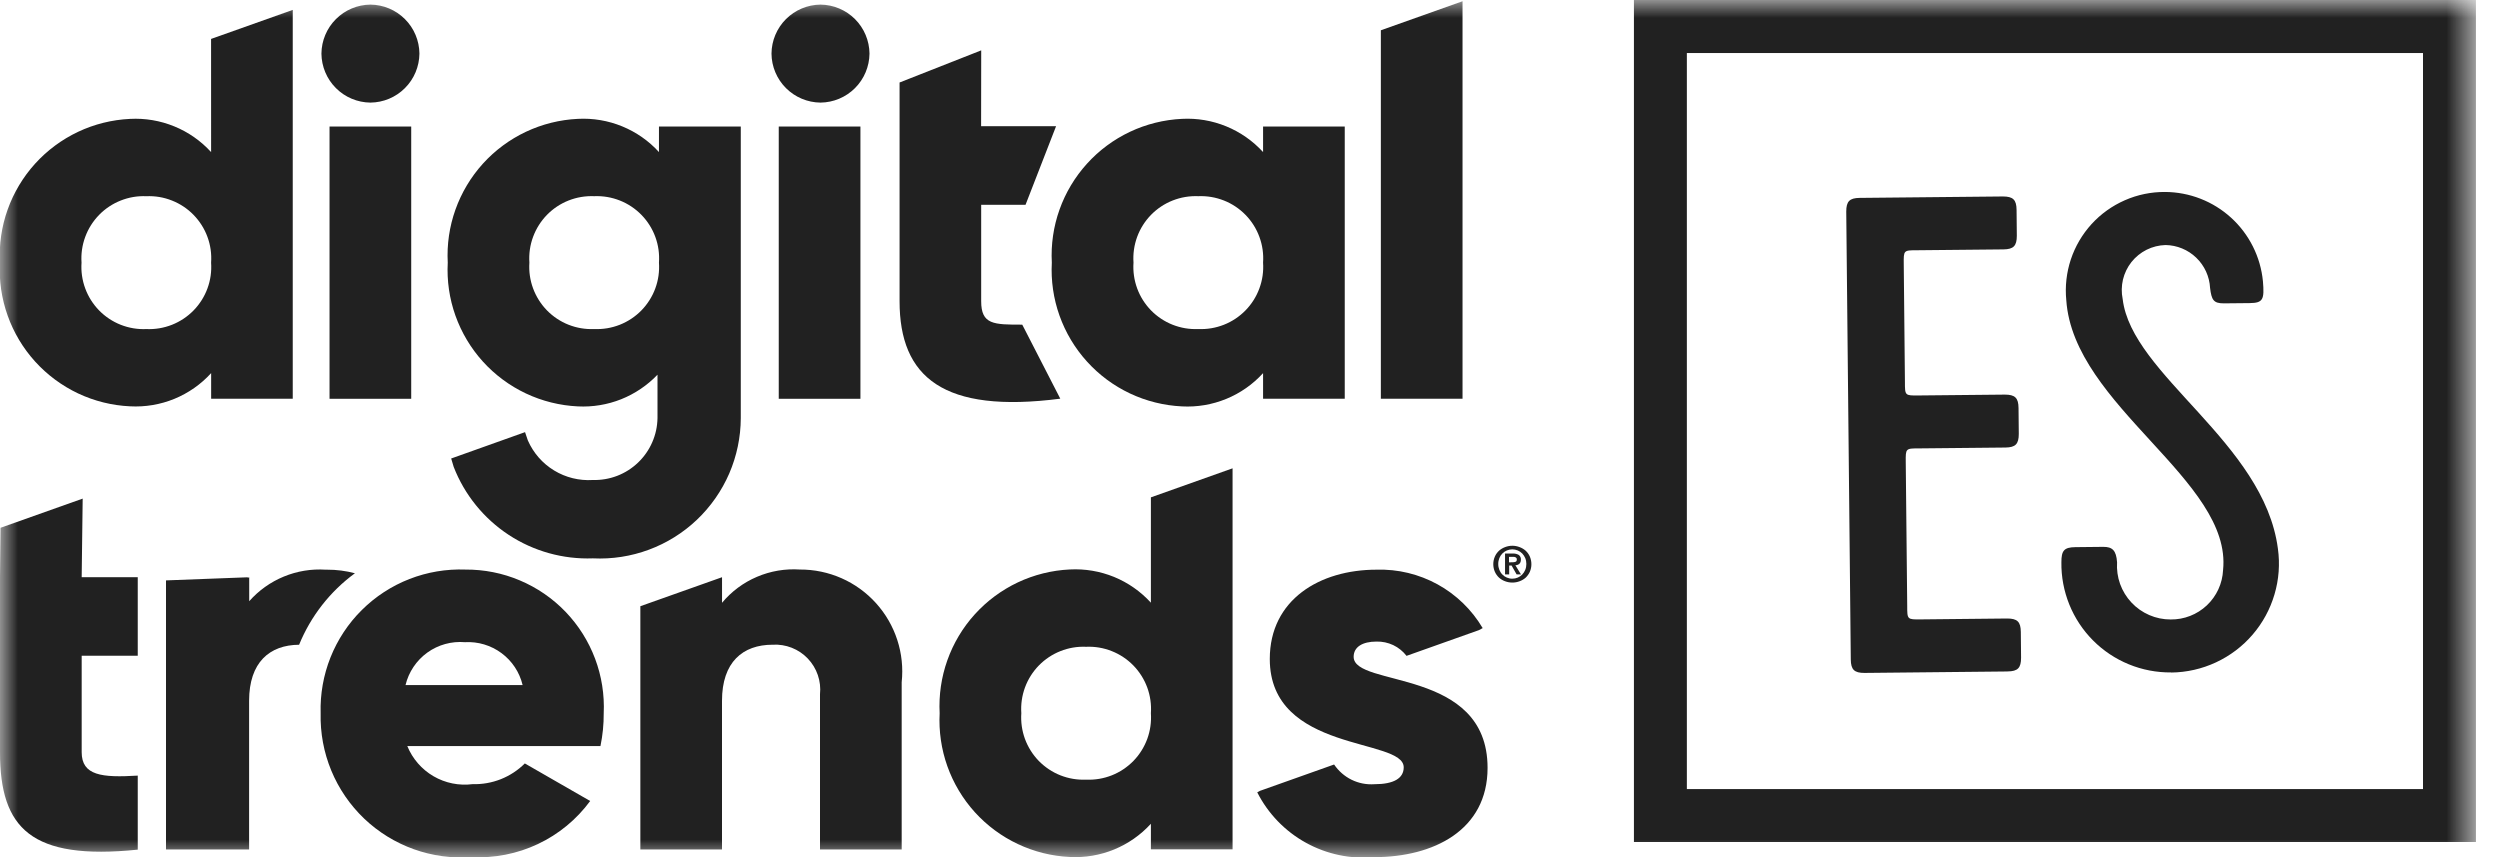 <svg width="70" height="24" viewBox="0 0 70 24" fill="none" xmlns="http://www.w3.org/2000/svg">
<g clip-path="url(#clip0_885_160678)">
<mask id="mask0_885_160678" style="mask-type:luminance" maskUnits="userSpaceOnUse" x="0" y="0" width="70" height="24">
<path d="M0 24H69.329V0H0V24Z" fill="white"/>
</mask>
<g mask="url(#mask0_885_160678)">
<path d="M4.097 9.214C3.852 9.225 3.608 9.184 3.38 9.094C3.152 9.004 2.945 8.866 2.774 8.691C2.603 8.515 2.47 8.305 2.386 8.075C2.301 7.845 2.266 7.599 2.283 7.354C2.266 7.11 2.301 6.864 2.386 6.634C2.47 6.404 2.603 6.194 2.774 6.018C2.945 5.842 3.152 5.705 3.38 5.615C3.608 5.524 3.852 5.483 4.097 5.494C4.343 5.483 4.587 5.524 4.815 5.615C5.043 5.705 5.25 5.842 5.421 6.018C5.592 6.194 5.725 6.404 5.809 6.634C5.894 6.864 5.928 7.11 5.911 7.354C5.928 7.599 5.894 7.845 5.809 8.075C5.725 8.305 5.592 8.515 5.421 8.691C5.25 8.866 5.043 9.004 4.815 9.094C4.587 9.184 4.343 9.225 4.097 9.214ZM5.911 4.259C5.626 3.946 5.274 3.699 4.881 3.539C4.488 3.378 4.064 3.306 3.64 3.329C3.137 3.353 2.642 3.476 2.186 3.691C1.73 3.907 1.321 4.21 0.982 4.584C0.644 4.958 0.382 5.396 0.213 5.871C0.044 6.346 -0.029 6.851 -0.003 7.354C-0.029 7.858 0.045 8.362 0.214 8.837C0.383 9.312 0.645 9.75 0.983 10.123C1.322 10.497 1.731 10.8 2.187 11.016C2.643 11.231 3.138 11.354 3.641 11.377C4.065 11.4 4.489 11.329 4.882 11.168C5.274 11.007 5.627 10.761 5.912 10.447V11.164H8.197V0.277L5.91 1.09L5.911 4.259Z" fill="#212121"/>
<path d="M10.372 0.129C10.009 0.133 9.662 0.278 9.406 0.535C9.149 0.791 9.004 1.138 9 1.501C9.004 1.864 9.149 2.211 9.406 2.467C9.662 2.724 10.009 2.869 10.372 2.873C10.735 2.869 11.082 2.724 11.338 2.467C11.595 2.211 11.74 1.864 11.744 1.501C11.74 1.138 11.595 0.791 11.338 0.535C11.082 0.278 10.735 0.133 10.372 0.129Z" fill="#212121"/>
<path d="M9.227 11.166H11.514V3.543H9.227V11.166Z" fill="#212121"/>
<path d="M21.805 11.166H24.092V3.543H21.805V11.166Z" fill="#212121"/>
<path d="M27.474 1.41L25.188 2.31V8.434C25.188 10.568 26.419 11.586 29.688 11.163L28.623 9.09C27.823 9.09 27.473 9.09 27.473 8.434V5.734H28.715L29.57 3.534H27.471L27.474 1.41Z" fill="#212121"/>
<path d="M33.552 9.213C33.306 9.224 33.062 9.183 32.834 9.093C32.606 9.003 32.399 8.865 32.228 8.69C32.057 8.514 31.924 8.304 31.84 8.074C31.756 7.844 31.721 7.598 31.738 7.353C31.721 7.109 31.756 6.863 31.84 6.633C31.924 6.403 32.057 6.193 32.228 6.017C32.399 5.842 32.606 5.704 32.834 5.614C33.062 5.524 33.306 5.483 33.552 5.493C33.797 5.483 34.041 5.524 34.269 5.614C34.498 5.704 34.704 5.842 34.875 6.017C35.047 6.193 35.179 6.403 35.263 6.633C35.348 6.863 35.383 7.109 35.366 7.353C35.383 7.598 35.348 7.844 35.263 8.074C35.179 8.304 35.047 8.514 34.875 8.69C34.704 8.865 34.498 9.003 34.269 9.093C34.041 9.183 33.797 9.224 33.552 9.213ZM35.366 4.258C35.08 3.945 34.728 3.699 34.335 3.538C33.942 3.377 33.518 3.305 33.095 3.328C32.591 3.352 32.096 3.475 31.64 3.69C31.183 3.906 30.774 4.209 30.436 4.583C30.097 4.957 29.835 5.395 29.666 5.87C29.497 6.345 29.424 6.85 29.451 7.353C29.424 7.857 29.497 8.362 29.666 8.837C29.835 9.312 30.097 9.75 30.436 10.124C30.774 10.498 31.183 10.801 31.64 11.017C32.096 11.232 32.591 11.355 33.095 11.379C33.518 11.402 33.942 11.33 34.335 11.169C34.728 11.008 35.08 10.762 35.366 10.448V11.165H37.653V3.542H35.366V4.258Z" fill="#212121"/>
<path d="M38.664 11.165H40.951V0.035L38.664 0.848V11.165Z" fill="#212121"/>
<path d="M16.637 9.213C16.392 9.224 16.148 9.183 15.92 9.093C15.692 9.003 15.485 8.865 15.314 8.69C15.143 8.514 15.011 8.304 14.926 8.074C14.841 7.844 14.806 7.598 14.823 7.353C14.806 7.109 14.841 6.863 14.926 6.633C15.011 6.403 15.143 6.193 15.314 6.017C15.485 5.842 15.692 5.704 15.92 5.614C16.148 5.524 16.392 5.483 16.637 5.493C16.883 5.483 17.127 5.524 17.355 5.614C17.583 5.704 17.79 5.842 17.961 6.017C18.132 6.193 18.265 6.403 18.349 6.633C18.434 6.863 18.468 7.109 18.451 7.353C18.468 7.598 18.434 7.844 18.349 8.074C18.265 8.304 18.132 8.514 17.961 8.69C17.79 8.865 17.583 9.003 17.355 9.093C17.127 9.183 16.883 9.224 16.637 9.213ZM12.703 13.072C13.006 13.852 13.545 14.517 14.243 14.976C14.942 15.435 15.767 15.665 16.602 15.634C17.135 15.66 17.668 15.578 18.168 15.392C18.668 15.207 19.125 14.922 19.512 14.555C19.898 14.188 20.207 13.746 20.419 13.257C20.63 12.767 20.74 12.24 20.742 11.707V3.542H18.451V4.258C18.166 3.945 17.814 3.699 17.421 3.538C17.028 3.377 16.604 3.305 16.18 3.328C15.677 3.352 15.182 3.475 14.726 3.69C14.269 3.906 13.86 4.209 13.521 4.583C13.183 4.957 12.921 5.395 12.752 5.87C12.583 6.345 12.51 6.85 12.537 7.353C12.51 7.857 12.583 8.362 12.752 8.837C12.921 9.312 13.183 9.75 13.521 10.124C13.86 10.498 14.269 10.801 14.726 11.017C15.182 11.232 15.677 11.355 16.18 11.379C16.594 11.4 17.007 11.332 17.392 11.179C17.777 11.025 18.124 10.791 18.41 10.492V11.706C18.406 11.939 18.357 12.169 18.263 12.383C18.17 12.597 18.035 12.79 17.867 12.951C17.698 13.113 17.5 13.239 17.282 13.323C17.064 13.407 16.832 13.446 16.599 13.44C16.218 13.464 15.84 13.371 15.515 13.173C15.189 12.975 14.933 12.681 14.78 12.332L14.701 12.1L12.633 12.838L12.703 13.072Z" fill="#212121"/>
<path d="M22.974 0.129C22.611 0.133 22.264 0.278 22.007 0.535C21.751 0.791 21.605 1.138 21.602 1.501C21.605 1.864 21.751 2.211 22.007 2.467C22.264 2.724 22.611 2.869 22.974 2.873C23.336 2.869 23.683 2.724 23.94 2.467C24.196 2.211 24.342 1.864 24.346 1.501C24.342 1.138 24.196 0.791 23.94 0.535C23.683 0.278 23.336 0.133 22.974 0.129Z" fill="#212121"/>
<path d="M0 18.361V21.061C0 23.195 0.869 24.095 3.857 23.79V21.717C2.851 21.778 2.287 21.717 2.287 21.061V18.361H3.857V16.161H2.287L2.315 13.961L0.015 14.778L0 16.166" fill="#212121"/>
<path d="M11.355 19.181C11.443 18.816 11.659 18.494 11.964 18.273C12.269 18.053 12.643 17.95 13.017 17.981C13.385 17.96 13.748 18.069 14.043 18.288C14.339 18.507 14.547 18.823 14.633 19.181H11.355ZM13.033 15.948C12.498 15.928 11.964 16.018 11.465 16.212C10.966 16.407 10.512 16.702 10.132 17.08C9.751 17.457 9.453 17.909 9.254 18.407C9.056 18.904 8.962 19.438 8.978 19.973C8.965 20.523 9.066 21.069 9.276 21.576C9.486 22.084 9.8 22.542 10.198 22.922C10.596 23.301 11.068 23.592 11.586 23.778C12.103 23.963 12.653 24.038 13.201 23.998C13.842 24.033 14.482 23.907 15.062 23.633C15.642 23.359 16.145 22.945 16.525 22.428L14.695 21.376C14.504 21.567 14.275 21.717 14.024 21.817C13.773 21.916 13.504 21.964 13.233 21.956C12.854 22.005 12.468 21.927 12.137 21.734C11.806 21.541 11.549 21.244 11.404 20.889H16.813C16.875 20.588 16.906 20.282 16.904 19.974C16.928 19.452 16.846 18.931 16.662 18.442C16.478 17.953 16.196 17.506 15.834 17.129C15.472 16.753 15.037 16.454 14.555 16.251C14.074 16.047 13.556 15.945 13.033 15.948Z" fill="#212121"/>
<path d="M22.397 15.947C21.986 15.919 21.574 15.989 21.195 16.151C20.816 16.312 20.481 16.561 20.217 16.878V16.162L17.93 16.974V23.785H20.216V19.622C20.216 18.54 20.795 18.052 21.634 18.052C21.816 18.041 21.998 18.07 22.169 18.137C22.339 18.204 22.492 18.307 22.618 18.439C22.744 18.571 22.84 18.729 22.899 18.901C22.958 19.074 22.979 19.258 22.96 19.439V23.785H25.247V19.104C25.29 18.704 25.248 18.301 25.124 17.919C25 17.537 24.797 17.186 24.528 16.888C24.259 16.59 23.93 16.352 23.563 16.19C23.195 16.028 22.798 15.945 22.397 15.947Z" fill="#212121"/>
<path d="M30.411 21.83C30.166 21.841 29.921 21.8 29.693 21.71C29.465 21.62 29.259 21.482 29.087 21.307C28.916 21.131 28.784 20.921 28.699 20.691C28.615 20.46 28.58 20.215 28.597 19.97C28.58 19.726 28.615 19.48 28.699 19.25C28.784 19.019 28.916 18.81 29.087 18.634C29.259 18.458 29.465 18.321 29.693 18.231C29.921 18.14 30.166 18.099 30.411 18.11C30.656 18.099 30.901 18.14 31.129 18.231C31.357 18.321 31.563 18.458 31.735 18.634C31.906 18.81 32.038 19.019 32.123 19.25C32.207 19.48 32.242 19.726 32.225 19.97C32.242 20.215 32.207 20.46 32.123 20.691C32.038 20.921 31.906 21.131 31.735 21.307C31.563 21.482 31.357 21.62 31.129 21.71C30.901 21.8 30.656 21.841 30.411 21.83ZM32.225 16.875C31.939 16.562 31.587 16.315 31.194 16.154C30.801 15.994 30.378 15.922 29.954 15.945C29.45 15.969 28.956 16.092 28.499 16.307C28.043 16.523 27.634 16.826 27.295 17.2C26.956 17.574 26.695 18.011 26.526 18.487C26.357 18.962 26.284 19.466 26.31 19.97C26.284 20.474 26.357 20.978 26.526 21.454C26.695 21.929 26.956 22.366 27.295 22.741C27.634 23.115 28.043 23.418 28.499 23.633C28.956 23.849 29.45 23.972 29.954 23.995C30.378 24.018 30.801 23.947 31.194 23.786C31.587 23.625 31.939 23.379 32.225 23.065V23.782H34.512V13.113L32.225 13.926V16.875Z" fill="#212121"/>
<path d="M9.938 16.051C9.684 15.984 9.422 15.95 9.158 15.951H9.119C8.719 15.925 8.318 15.991 7.947 16.144C7.575 16.297 7.244 16.533 6.978 16.834V16.164L6.938 16.178V16.164L4.648 16.251V23.785H6.975V19.623C6.975 18.546 7.548 18.058 8.375 18.053C8.701 17.254 9.242 16.561 9.938 16.051Z" fill="#212121"/>
<path d="M37.902 18.391C37.902 18.117 38.146 17.964 38.542 17.964C38.704 17.96 38.864 17.994 39.011 18.063C39.157 18.133 39.284 18.236 39.383 18.364L41.409 17.644L41.515 17.587C41.211 17.073 40.775 16.65 40.252 16.362C39.729 16.075 39.139 15.932 38.542 15.951C36.956 15.951 35.554 16.789 35.554 18.451C35.554 21.089 39.304 20.651 39.304 21.485C39.304 21.79 39.03 21.958 38.481 21.958C38.261 21.973 38.042 21.93 37.844 21.833C37.647 21.736 37.478 21.588 37.355 21.406L35.273 22.146L35.203 22.186C35.505 22.781 35.979 23.273 36.564 23.596C37.148 23.919 37.816 24.06 38.481 24C40.128 24 41.652 23.253 41.652 21.5C41.652 18.68 37.902 19.259 37.902 18.39" fill="#212121"/>
<path d="M42.357 15.743C42.385 15.744 42.412 15.739 42.439 15.729C42.46 15.72 42.471 15.697 42.471 15.662C42.471 15.649 42.468 15.635 42.46 15.624C42.452 15.615 42.443 15.607 42.432 15.602C42.419 15.597 42.406 15.594 42.393 15.592H42.352H42.252V15.746L42.357 15.743ZM42.357 15.499C42.416 15.496 42.474 15.509 42.526 15.538C42.546 15.554 42.562 15.574 42.573 15.597C42.583 15.621 42.587 15.647 42.585 15.672C42.585 15.696 42.581 15.719 42.573 15.741C42.565 15.759 42.554 15.775 42.54 15.788C42.525 15.801 42.509 15.81 42.491 15.816C42.471 15.823 42.451 15.827 42.431 15.828L42.587 16.083H42.465L42.324 15.834H42.257V16.083H42.141V15.499H42.357ZM41.982 15.956C42.001 16.005 42.029 16.049 42.066 16.086C42.101 16.123 42.143 16.152 42.191 16.172C42.239 16.193 42.292 16.204 42.345 16.203C42.397 16.203 42.449 16.193 42.498 16.172C42.545 16.152 42.587 16.123 42.623 16.086C42.658 16.049 42.687 16.005 42.707 15.956C42.728 15.904 42.738 15.848 42.738 15.791C42.738 15.735 42.728 15.679 42.707 15.627C42.687 15.579 42.658 15.536 42.623 15.498C42.587 15.462 42.544 15.433 42.498 15.413C42.449 15.393 42.397 15.382 42.345 15.382C42.292 15.382 42.239 15.393 42.191 15.413C42.144 15.433 42.101 15.462 42.066 15.498C42.029 15.535 42.001 15.579 41.982 15.627C41.961 15.679 41.95 15.735 41.951 15.791C41.95 15.848 41.961 15.904 41.982 15.956ZM41.857 15.582C41.884 15.52 41.925 15.464 41.975 15.418C42.025 15.374 42.083 15.341 42.145 15.318C42.209 15.294 42.277 15.281 42.346 15.281C42.414 15.281 42.482 15.294 42.546 15.318C42.608 15.341 42.666 15.374 42.717 15.418C42.767 15.464 42.807 15.52 42.835 15.582C42.864 15.65 42.879 15.723 42.879 15.796C42.88 15.871 42.864 15.944 42.835 16.012C42.806 16.074 42.766 16.13 42.717 16.176C42.667 16.22 42.608 16.254 42.546 16.276C42.482 16.3 42.414 16.312 42.346 16.312C42.277 16.312 42.209 16.3 42.145 16.276C42.083 16.254 42.025 16.22 41.975 16.176C41.925 16.13 41.885 16.074 41.857 16.012C41.827 15.944 41.812 15.871 41.812 15.796C41.812 15.723 41.827 15.65 41.857 15.582Z" fill="#212121"/>
<path d="M60.791 18.828C60.386 18.832 59.983 18.755 59.608 18.601C59.232 18.447 58.891 18.22 58.605 17.932C58.319 17.645 58.093 17.303 57.941 16.927C57.789 16.55 57.713 16.148 57.719 15.742C57.719 15.419 57.791 15.323 58.114 15.32L58.893 15.312C59.14 15.312 59.255 15.403 59.278 15.745C59.265 15.95 59.293 16.156 59.362 16.35C59.432 16.544 59.54 16.721 59.681 16.871C59.821 17.021 59.991 17.14 60.18 17.222C60.369 17.304 60.573 17.346 60.778 17.345C61.154 17.35 61.518 17.208 61.792 16.95C62.065 16.692 62.228 16.338 62.246 15.962C62.506 13.451 58.057 11.367 57.856 8.405C57.818 8.02 57.862 7.632 57.983 7.265C58.105 6.898 58.303 6.561 58.563 6.275C58.824 5.989 59.142 5.762 59.496 5.607C59.85 5.451 60.233 5.373 60.619 5.375C61.305 5.378 61.965 5.635 62.472 6.097C62.979 6.559 63.296 7.193 63.362 7.875C63.405 8.387 63.368 8.483 62.988 8.487L62.266 8.494C61.981 8.494 61.923 8.402 61.882 8.061C61.865 7.74 61.726 7.438 61.495 7.216C61.264 6.993 60.956 6.866 60.635 6.861C60.451 6.866 60.27 6.911 60.105 6.993C59.941 7.075 59.796 7.193 59.681 7.337C59.567 7.481 59.486 7.649 59.443 7.828C59.401 8.007 59.398 8.194 59.435 8.374C59.684 10.5 63.39 12.382 63.781 15.361C63.841 15.79 63.809 16.227 63.686 16.642C63.564 17.058 63.355 17.442 63.072 17.771C62.79 18.099 62.441 18.363 62.048 18.546C61.655 18.729 61.228 18.826 60.795 18.831M56.215 18.801L52.206 18.842C51.921 18.842 51.825 18.751 51.822 18.466L51.695 5.925C51.695 5.64 51.786 5.544 52.071 5.541L56.08 5.501C56.365 5.501 56.461 5.592 56.464 5.877L56.471 6.599C56.471 6.884 56.38 6.98 56.095 6.983L53.681 7.007C53.301 7.007 53.301 7.007 53.305 7.391L53.338 10.697C53.338 11.077 53.338 11.077 53.722 11.073L56.135 11.049C56.42 11.049 56.516 11.14 56.519 11.425L56.526 12.147C56.526 12.432 56.435 12.528 56.15 12.531L53.737 12.555C53.357 12.555 53.357 12.555 53.361 12.939L53.402 16.967C53.402 17.347 53.402 17.347 53.786 17.343L56.199 17.318C56.484 17.318 56.58 17.409 56.583 17.694L56.59 18.416C56.59 18.701 56.499 18.797 56.214 18.8" fill="#212121"/>
<path d="M69.326 0H45.75V23.576H69.326V0ZM67.844 22.094H47.232V1.485H67.844V22.094Z" fill="#212121"/>
</g>
</g>
<defs>
<clipPath id="clip0_885_160678">
<rect width="69.329" height="24" fill="white"/>
</clipPath>
</defs>
</svg>
